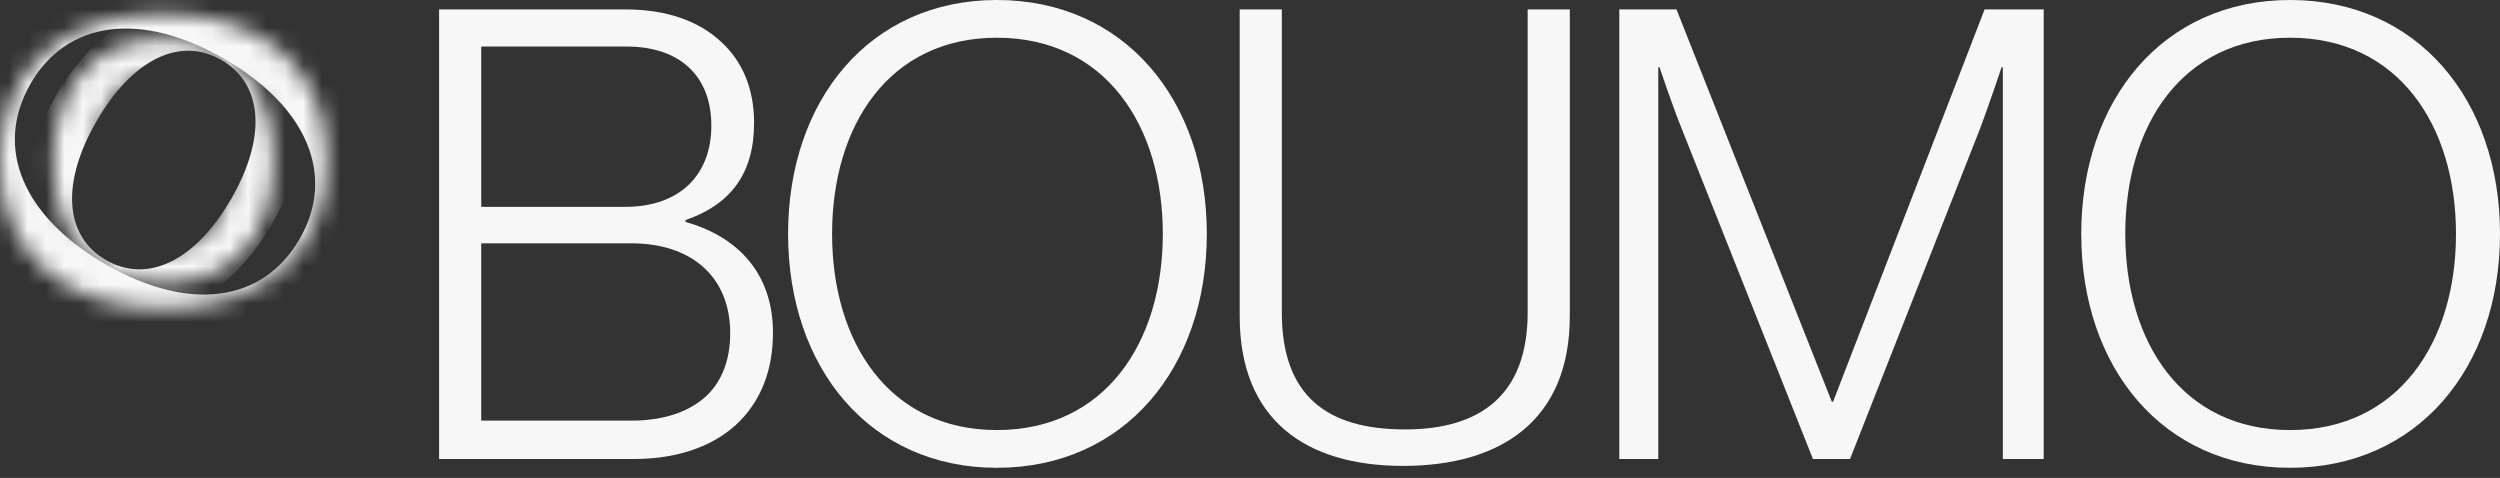 <svg width="136" height="26" viewBox="0 0 136 26" fill="none" xmlns="http://www.w3.org/2000/svg">
<rect x="0" y="0" width="136" height="26" fill="#333333" stroke="none"/>
<mask id="mask0_14_10" style="mask-type:alpha" maskUnits="userSpaceOnUse" x="2" y="2" width="13" height="14">
<path d="M8.882 2.122C12.577 2.122 14.883 4.651 14.883 8.767C14.883 12.884 12.577 15.413 8.882 15.413C5.187 15.413 2.906 12.884 2.906 8.767C2.906 4.651 5.187 2.122 8.882 2.122ZM8.882 3.907C6.601 3.907 5.187 5.767 5.187 8.767C5.187 11.768 6.601 13.628 8.882 13.628C11.188 13.628 12.602 11.768 12.602 8.767C12.602 5.767 11.188 3.907 8.882 3.907Z" fill="#0B0B0B"/>
</mask>
<g mask="url(#mask0_14_10)">
<path d="M13.195 1.261C16.845 3.368 17.488 7.515 14.827 12.124C12.166 16.732 8.253 18.249 4.604 16.142C0.954 14.035 0.335 9.902 2.996 5.293C5.657 0.684 9.545 -0.846 13.195 1.261ZM12.041 3.26C9.788 1.959 7.189 3.235 5.25 6.594C3.31 9.953 3.504 12.842 5.758 14.143C8.036 15.458 10.634 14.182 12.574 10.823C14.513 7.463 14.319 4.575 12.041 3.26Z" fill="#F7F7F7"/>
</g>
<mask id="mask1_14_10" style="mask-type:alpha" maskUnits="userSpaceOnUse" x="0" y="0" width="18" height="17">
<path d="M17.789 8.751C17.789 13.696 14.404 16.782 8.895 16.782C3.385 16.782 1.5159e-05 13.696 1.53752e-05 8.751C1.55913e-05 3.806 3.385 0.752 8.895 0.752C14.404 0.752 17.789 3.806 17.789 8.751ZM15.4 8.751C15.4 5.697 12.911 3.806 8.895 3.806C4.879 3.806 2.39 5.697 2.39 8.751C2.39 11.837 4.879 13.729 8.895 13.729C12.911 13.729 15.4 11.837 15.4 8.751Z" fill="#0B0B0B"/>
</mask>
<g mask="url(#mask1_14_10)">
<path d="M18.989 14.548C15.773 20.118 9.958 21.397 3.761 17.819C-2.436 14.241 -4.237 8.566 -1.021 2.995C2.196 -2.575 7.989 -3.816 14.186 -0.239C20.383 3.339 22.205 8.977 18.989 14.548ZM16.301 12.996C18.287 9.556 16.717 5.809 12.2 3.201C7.683 0.593 3.653 1.108 1.667 4.547C-0.34 8.024 1.229 11.771 5.747 14.379C10.264 16.987 14.294 16.473 16.301 12.996Z" fill="#F7F7F7"/>
</g>
<path d="M23.887 24.969V0.513H34.045C36.235 0.513 38.013 1.129 39.245 2.292C40.373 3.318 41.023 4.823 41.023 6.67C41.023 9.44 39.758 11.116 37.295 11.971V12.074C40.1 12.861 42.049 14.844 42.049 18.094C42.049 20.078 41.434 21.685 40.271 22.882C39.005 24.182 37.021 24.969 34.49 24.969H23.887ZM26.179 22.882H34.353C36.235 22.882 37.603 22.335 38.492 21.48C39.279 20.693 39.723 19.564 39.723 18.128C39.723 15.015 37.569 13.237 34.353 13.237H26.179V22.882ZM26.179 11.253H34.011C36.987 11.253 38.697 9.509 38.697 6.841C38.697 4.07 36.919 2.531 34.08 2.531H26.179V11.253Z" fill="#F7F7F7"/>
<path d="M54.227 23.395C60.11 23.395 63.257 18.641 63.257 12.724C63.257 6.807 60.11 2.052 54.227 2.052C48.379 2.052 45.266 6.807 45.266 12.724C45.266 18.641 48.379 23.395 54.227 23.395ZM54.227 25.448C47.318 25.448 42.872 20.009 42.872 12.724C42.872 5.438 47.318 0 54.227 0C61.171 0 65.651 5.438 65.651 12.724C65.651 20.009 61.171 25.448 54.227 25.448Z" fill="#F7F7F7"/>
<path d="M76.332 25.345C70.997 25.345 67.439 22.814 67.439 17.204V0.513H69.731V16.999C69.731 21.514 72.16 23.361 76.435 23.361C80.505 23.361 83.105 21.514 83.105 16.999V0.513H85.397V17.204C85.397 22.882 81.634 25.345 76.332 25.345Z" fill="#F7F7F7"/>
<path d="M88.09 24.969V0.513H91.202L99.651 21.856H99.719L107.962 0.513H111.177V24.969H108.954V3.66H108.886C108.886 3.66 108.236 5.609 107.723 6.978L100.642 24.969H98.624L91.476 6.978C90.963 5.712 90.279 3.66 90.279 3.66H90.21V24.969H88.09Z" fill="#F7F7F7"/>
<path d="M124.576 23.395C130.459 23.395 133.606 18.641 133.606 12.724C133.606 6.807 130.459 2.052 124.576 2.052C118.727 2.052 115.615 6.807 115.615 12.724C115.615 18.641 118.727 23.395 124.576 23.395ZM124.576 25.448C117.667 25.448 113.22 20.009 113.22 12.724C113.22 5.438 117.667 0 124.576 0C131.519 0 136 5.438 136 12.724C136 20.009 131.519 25.448 124.576 25.448Z" fill="#F7F7F7"/>
</svg>
